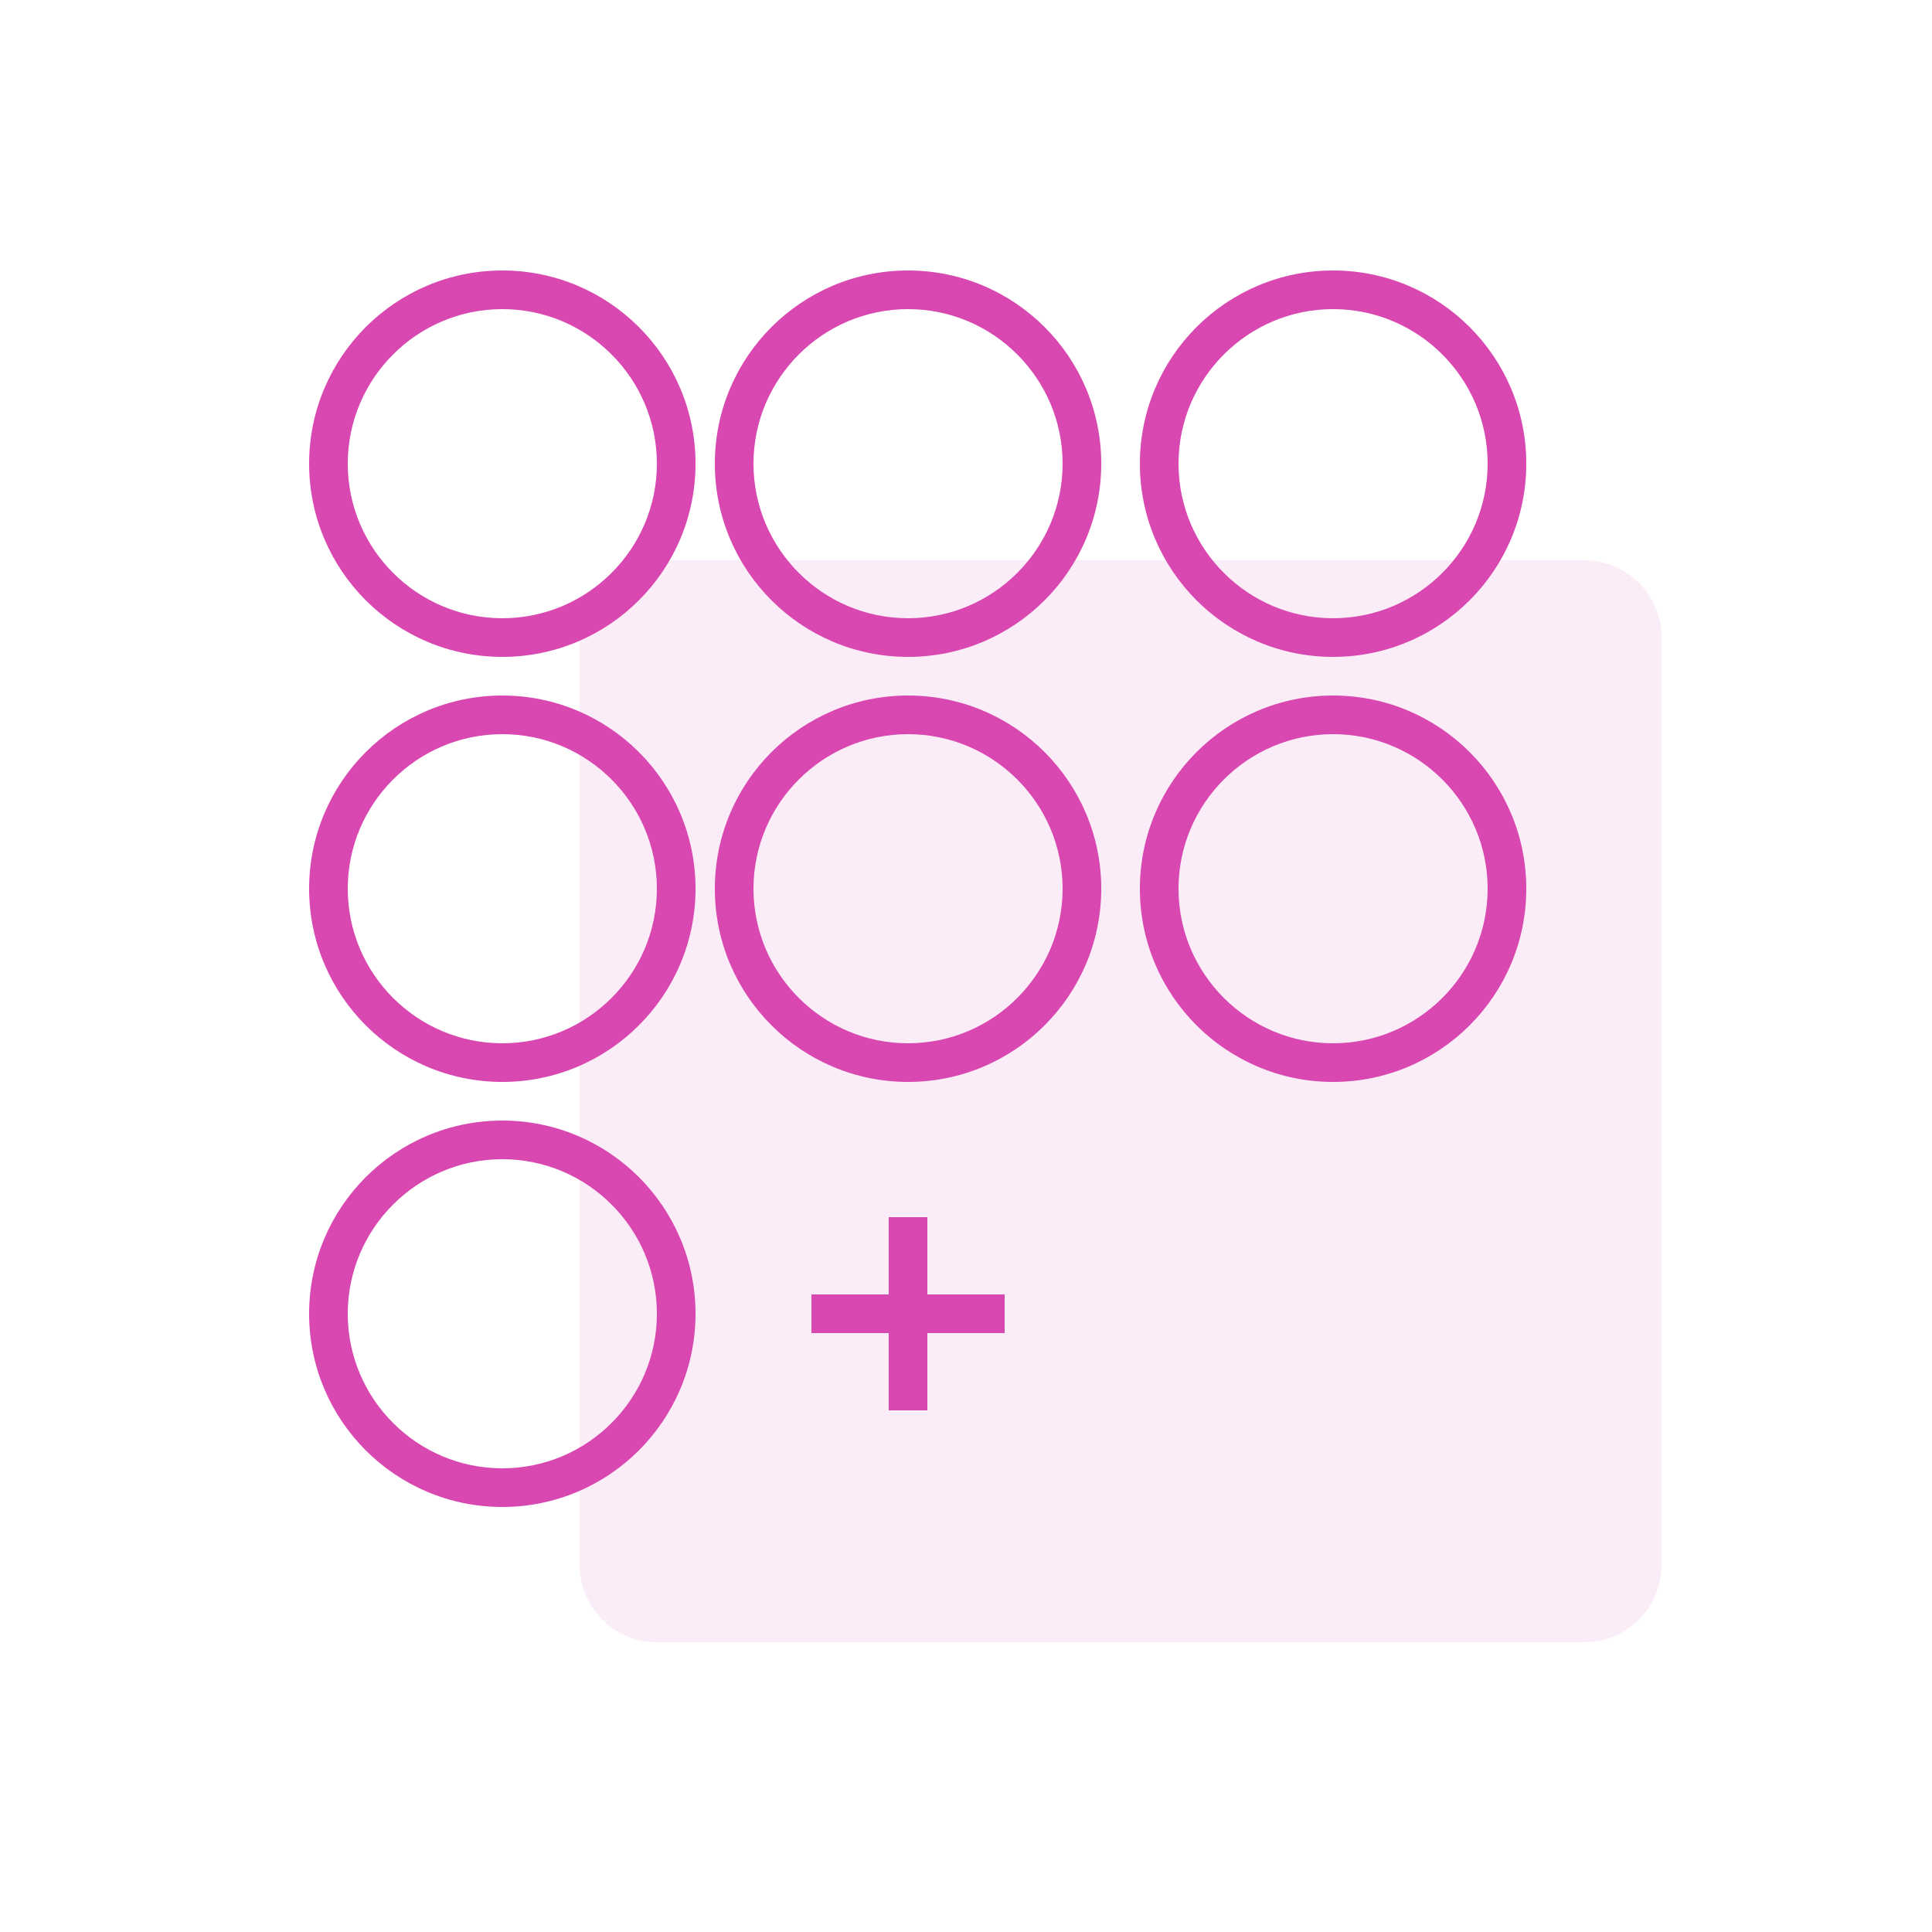 <?xml version="1.0" encoding="utf-8"?>
<!-- Generator: Adobe Illustrator 26.1.0, SVG Export Plug-In . SVG Version: 6.00 Build 0)  -->
<svg version="1.1" xmlns="http://www.w3.org/2000/svg" xmlns:xlink="http://www.w3.org/1999/xlink" x="0px" y="0px"
	 viewBox="0 0 100 100" style="enable-background:new 0 0 100 100;" xml:space="preserve">
<style type="text/css">
	.st0{opacity:0.1;fill:#6CC840;}
	.st1{opacity:0.1;fill:#D947B0;}
	.st2{fill:#F5FAFF;}
	.st3{opacity:0.1;fill:#05B5FF;}
	.st4{opacity:0.1;fill:#EA5707;}
	.st5{opacity:0.1;fill:#F89A1D;}
	.st6{fill:none;stroke:#D3D3D3;stroke-miterlimit:10;}
	.st7{fill:#0556A3;}
	.st8{fill:none;stroke:#05B5FF;stroke-width:2;stroke-linecap:round;stroke-miterlimit:10;}
	.st9{fill-rule:evenodd;clip-rule:evenodd;fill:#05B5FF;}
	.st10{fill-rule:evenodd;clip-rule:evenodd;fill:none;stroke:#0556A3;stroke-width:2;stroke-miterlimit:10;}
	.st11{fill:#05B5FF;}
	.st12{fill:none;stroke:#0556A3;stroke-width:2;stroke-miterlimit:10;}
	.st13{fill:none;stroke:#05B5FF;stroke-width:2;stroke-miterlimit:10;}
	.st14{fill:none;stroke:#05B5FF;stroke-width:2;stroke-linecap:round;stroke-linejoin:round;stroke-miterlimit:10;}
	.st15{fill:#6CC840;}
	.st16{fill:#D947B0;}
	.st17{fill:#EA5707;}
	.st18{fill:#F89A1D;}
	.st19{fill:#BCBCBE;}
	.st20{fill:#0054A4;}
	.st21{fill:#6CB640;}
	.st22{fill:#92278F;}
	.st23{fill-rule:evenodd;clip-rule:evenodd;fill:none;stroke:#0556A3;stroke-width:2;stroke-linecap:round;stroke-miterlimit:10;}
	.st24{fill:#F2F2F2;}
	.st25{fill:none;stroke:#FFFFFF;stroke-width:2;stroke-miterlimit:10;}
	.st26{fill:#D3D3D3;}
	.st27{fill-rule:evenodd;clip-rule:evenodd;fill:#0556A3;}
	.st28{fill-rule:evenodd;clip-rule:evenodd;fill:none;stroke:#05B5FF;stroke-width:2;stroke-miterlimit:10;}
	.st29{fill-rule:evenodd;clip-rule:evenodd;fill:none;stroke:#FFFFFF;stroke-width:2;stroke-miterlimit:10;}
	.st30{fill-rule:evenodd;clip-rule:evenodd;fill:none;stroke:#92278F;stroke-width:2;stroke-miterlimit:10;}
	.st31{fill:none;stroke:#EA5707;stroke-width:2;stroke-miterlimit:10;}
	.st32{fill-rule:evenodd;clip-rule:evenodd;fill:none;stroke:#4FAB33;stroke-width:2;stroke-miterlimit:10;}
	.st33{fill-rule:evenodd;clip-rule:evenodd;fill:none;stroke:#4FAB33;stroke-width:2;stroke-linejoin:round;stroke-miterlimit:10;}
	.st34{fill:none;stroke:#F89A1D;stroke-width:2;stroke-miterlimit:10;}
	.st35{fill-rule:evenodd;clip-rule:evenodd;fill:#EA5707;}
	.st36{fill-rule:evenodd;clip-rule:evenodd;fill:none;stroke:#F89A1D;stroke-width:2;stroke-miterlimit:10;}
	.st37{fill:none;stroke:#D947B0;stroke-width:2;stroke-miterlimit:10;}
	.st38{fill:none;stroke:#D947B0;stroke-width:2;stroke-linecap:round;stroke-miterlimit:10;}
	.st39{fill-rule:evenodd;clip-rule:evenodd;fill:none;stroke:#6CC840;stroke-width:2;stroke-miterlimit:10;}
	.st40{fill:none;stroke:#3E8728;stroke-width:2;stroke-miterlimit:10;}
	.st41{fill:none;stroke:#3E8728;stroke-width:4;stroke-linecap:round;stroke-miterlimit:10;}
	.st42{fill-rule:evenodd;clip-rule:evenodd;fill:#3E8728;}
	.st43{fill:#3E8728;}
	.st44{fill:none;stroke:#6CC840;stroke-width:2;stroke-linecap:round;stroke-miterlimit:10;}
	.st45{fill:none;stroke:#3E8728;stroke-width:4;stroke-linecap:round;stroke-linejoin:round;stroke-miterlimit:10;}
	.st46{fill:none;stroke:#F89A1D;stroke-width:2;stroke-linejoin:round;stroke-miterlimit:10;}
</style>
<g id="Warstwa_2">
</g>
<g id="Warstwa_4">
	<path class="st1" d="M82,85H34c-2.21,0-4-1.79-4-4V33c0-2.21,1.79-4,4-4h48c2.21,0,4,1.79,4,4v48C86,83.21,84.21,85,82,85z"/>
	<line class="st37" x1="47" y1="63" x2="47" y2="73"/>
	<line class="st37" x1="42" y1="68" x2="52" y2="68"/>
	<g>
		<path class="st16" d="M69,38c4.41,0,8,3.59,8,8s-3.59,8-8,8s-8-3.59-8-8S64.59,38,69,38 M69,36c-5.52,0-10,4.48-10,10
			s4.48,10,10,10s10-4.48,10-10S74.52,36,69,36L69,36z"/>
	</g>
	<g>
		<path class="st16" d="M69,16c4.41,0,8,3.59,8,8s-3.59,8-8,8s-8-3.59-8-8S64.59,16,69,16 M69,14c-5.52,0-10,4.48-10,10
			s4.48,10,10,10s10-4.48,10-10S74.52,14,69,14L69,14z"/>
	</g>
	<g>
		<path class="st16" d="M47,16c4.41,0,8,3.59,8,8s-3.59,8-8,8s-8-3.59-8-8S42.59,16,47,16 M47,14c-5.52,0-10,4.48-10,10
			s4.48,10,10,10s10-4.48,10-10S52.52,14,47,14L47,14z"/>
	</g>
	<g>
		<path class="st16" d="M47,38c4.41,0,8,3.59,8,8s-3.59,8-8,8s-8-3.59-8-8S42.59,38,47,38 M47,36c-5.52,0-10,4.48-10,10
			s4.48,10,10,10s10-4.48,10-10S52.52,36,47,36L47,36z"/>
	</g>
	<g>
		<path class="st16" d="M26,60c4.41,0,8,3.59,8,8s-3.59,8-8,8s-8-3.59-8-8S21.59,60,26,60 M26,58c-5.52,0-10,4.48-10,10
			s4.48,10,10,10s10-4.48,10-10S31.52,58,26,58L26,58z"/>
	</g>
	<g>
		<path class="st16" d="M26,38c4.41,0,8,3.59,8,8s-3.59,8-8,8s-8-3.59-8-8S21.59,38,26,38 M26,36c-5.52,0-10,4.48-10,10
			s4.48,10,10,10s10-4.48,10-10S31.52,36,26,36L26,36z"/>
	</g>
	<g>
		<path class="st16" d="M26,16c4.41,0,8,3.59,8,8s-3.59,8-8,8s-8-3.59-8-8S21.59,16,26,16 M26,14c-5.52,0-10,4.48-10,10
			s4.48,10,10,10s10-4.48,10-10S31.52,14,26,14L26,14z"/>
	</g>
</g>
</svg>
